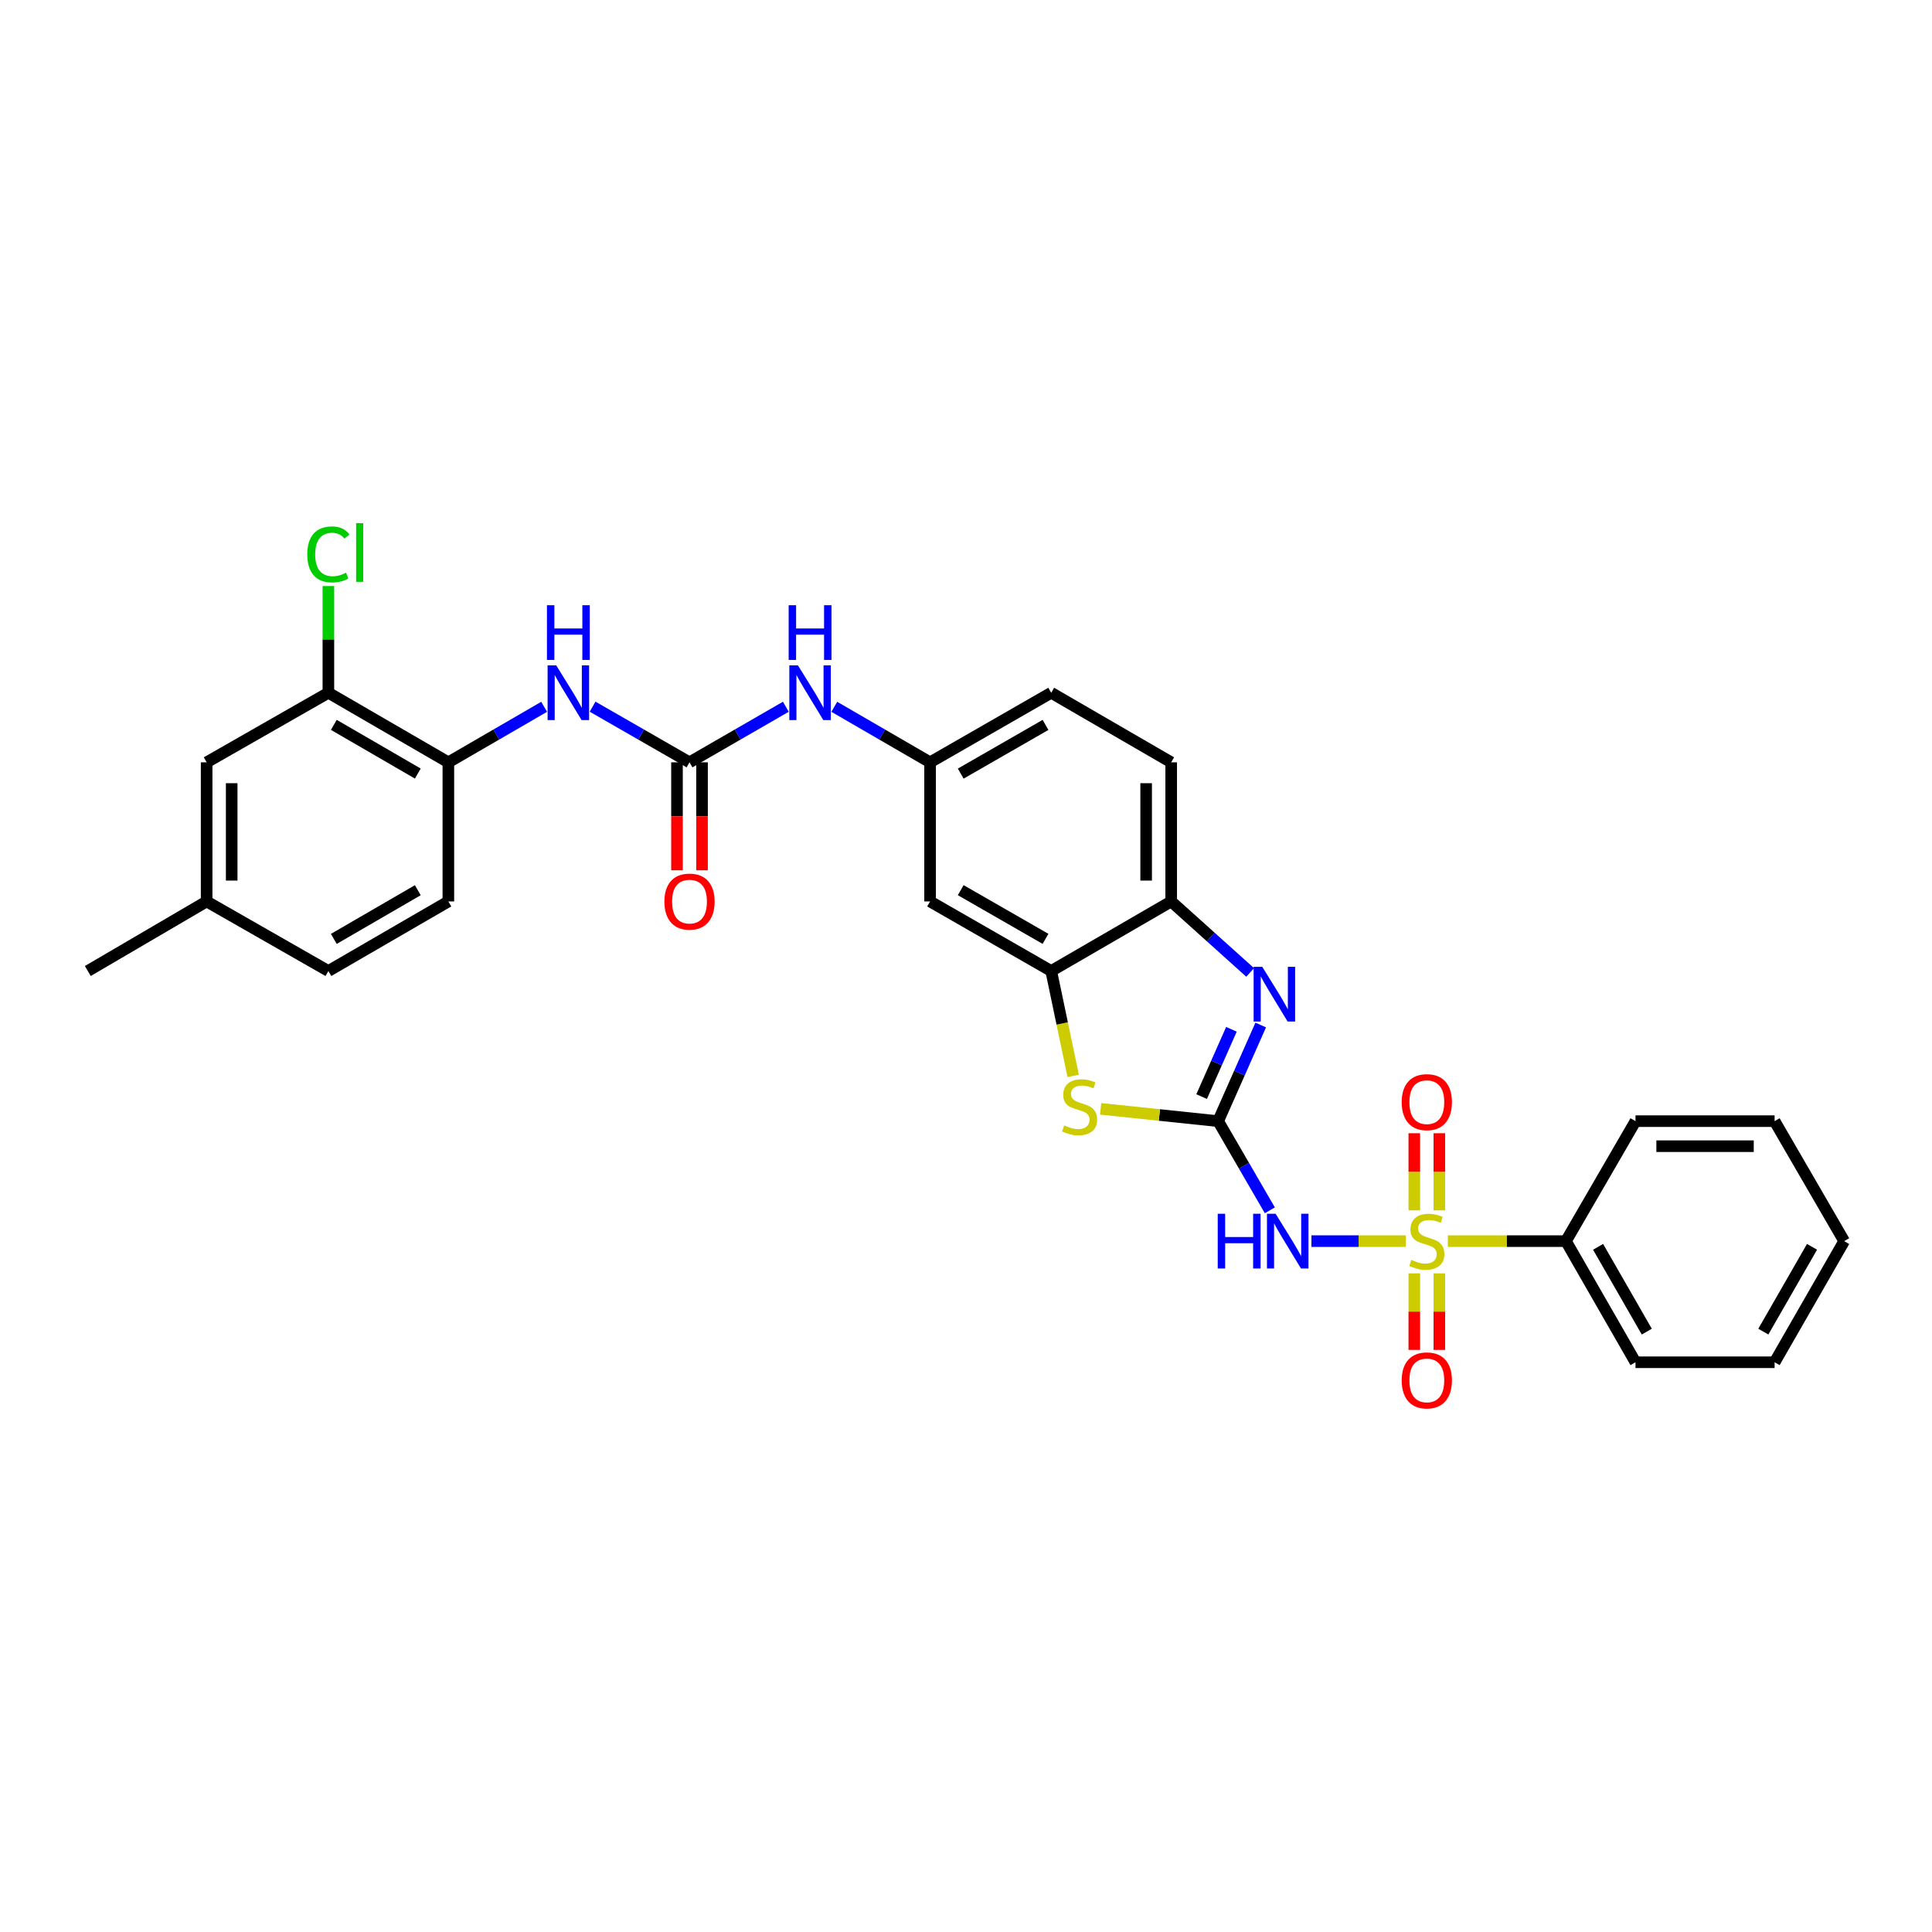 <?xml version='1.0' encoding='iso-8859-1'?>
<svg version='1.1' baseProfile='full'
              xmlns='http://www.w3.org/2000/svg'
                      xmlns:rdkit='http://www.rdkit.org/xml'
                      xmlns:xlink='http://www.w3.org/1999/xlink'
                  xml:space='preserve'
width='1000px' height='1000px' viewBox='0 0 1000 1000'>
<!-- END OF HEADER -->
<rect style='opacity:1.0;fill:#FFFFFF;stroke:none' width='1000' height='1000' x='0' y='0'> </rect>
<path class='bond-1' d='M 727.64,642.407 L 703.214,642.407' style='fill:none;fill-rule:evenodd;stroke:#CCCC00;stroke-width:6px;stroke-linecap:butt;stroke-linejoin:miter;stroke-opacity:1' />
<path class='bond-1' d='M 703.214,642.407 L 678.787,642.407' style='fill:none;fill-rule:evenodd;stroke:#0000FF;stroke-width:6px;stroke-linecap:butt;stroke-linejoin:miter;stroke-opacity:1' />
<path class='bond-10' d='M 745.001,626.487 L 745.001,606.521' style='fill:none;fill-rule:evenodd;stroke:#CCCC00;stroke-width:6px;stroke-linecap:butt;stroke-linejoin:miter;stroke-opacity:1' />
<path class='bond-10' d='M 745.001,606.521 L 745.001,586.554' style='fill:none;fill-rule:evenodd;stroke:#FF0000;stroke-width:6px;stroke-linecap:butt;stroke-linejoin:miter;stroke-opacity:1' />
<path class='bond-10' d='M 732.04,626.487 L 732.04,606.521' style='fill:none;fill-rule:evenodd;stroke:#CCCC00;stroke-width:6px;stroke-linecap:butt;stroke-linejoin:miter;stroke-opacity:1' />
<path class='bond-10' d='M 732.04,606.521 L 732.04,586.554' style='fill:none;fill-rule:evenodd;stroke:#FF0000;stroke-width:6px;stroke-linecap:butt;stroke-linejoin:miter;stroke-opacity:1' />
<path class='bond-11' d='M 732.04,659.087 L 732.04,678.896' style='fill:none;fill-rule:evenodd;stroke:#CCCC00;stroke-width:6px;stroke-linecap:butt;stroke-linejoin:miter;stroke-opacity:1' />
<path class='bond-11' d='M 732.04,678.896 L 732.04,698.705' style='fill:none;fill-rule:evenodd;stroke:#FF0000;stroke-width:6px;stroke-linecap:butt;stroke-linejoin:miter;stroke-opacity:1' />
<path class='bond-11' d='M 745.001,659.087 L 745.001,678.896' style='fill:none;fill-rule:evenodd;stroke:#CCCC00;stroke-width:6px;stroke-linecap:butt;stroke-linejoin:miter;stroke-opacity:1' />
<path class='bond-11' d='M 745.001,678.896 L 745.001,698.705' style='fill:none;fill-rule:evenodd;stroke:#FF0000;stroke-width:6px;stroke-linecap:butt;stroke-linejoin:miter;stroke-opacity:1' />
<path class='bond-14' d='M 749.401,642.407 L 779.965,642.407' style='fill:none;fill-rule:evenodd;stroke:#CCCC00;stroke-width:6px;stroke-linecap:butt;stroke-linejoin:miter;stroke-opacity:1' />
<path class='bond-14' d='M 779.965,642.407 L 810.529,642.407' style='fill:none;fill-rule:evenodd;stroke:#000000;stroke-width:6px;stroke-linecap:butt;stroke-linejoin:miter;stroke-opacity:1' />
<path class='bond-0' d='M 630.508,580.307 L 643.888,603.38' style='fill:none;fill-rule:evenodd;stroke:#000000;stroke-width:6px;stroke-linecap:butt;stroke-linejoin:miter;stroke-opacity:1' />
<path class='bond-0' d='M 643.888,603.38 L 657.267,626.453' style='fill:none;fill-rule:evenodd;stroke:#0000FF;stroke-width:6px;stroke-linecap:butt;stroke-linejoin:miter;stroke-opacity:1' />
<path class='bond-2' d='M 630.508,580.307 L 641.527,555.428' style='fill:none;fill-rule:evenodd;stroke:#000000;stroke-width:6px;stroke-linecap:butt;stroke-linejoin:miter;stroke-opacity:1' />
<path class='bond-2' d='M 641.527,555.428 L 652.546,530.549' style='fill:none;fill-rule:evenodd;stroke:#0000FF;stroke-width:6px;stroke-linecap:butt;stroke-linejoin:miter;stroke-opacity:1' />
<path class='bond-2' d='M 621.963,567.595 L 629.676,550.179' style='fill:none;fill-rule:evenodd;stroke:#000000;stroke-width:6px;stroke-linecap:butt;stroke-linejoin:miter;stroke-opacity:1' />
<path class='bond-2' d='M 629.676,550.179 L 637.389,532.764' style='fill:none;fill-rule:evenodd;stroke:#0000FF;stroke-width:6px;stroke-linecap:butt;stroke-linejoin:miter;stroke-opacity:1' />
<path class='bond-3' d='M 630.508,580.307 L 600.1,577.119' style='fill:none;fill-rule:evenodd;stroke:#000000;stroke-width:6px;stroke-linecap:butt;stroke-linejoin:miter;stroke-opacity:1' />
<path class='bond-3' d='M 600.1,577.119 L 569.692,573.931' style='fill:none;fill-rule:evenodd;stroke:#CCCC00;stroke-width:6px;stroke-linecap:butt;stroke-linejoin:miter;stroke-opacity:1' />
<path class='bond-6' d='M 647.078,503.325 L 626.642,484.955' style='fill:none;fill-rule:evenodd;stroke:#0000FF;stroke-width:6px;stroke-linecap:butt;stroke-linejoin:miter;stroke-opacity:1' />
<path class='bond-6' d='M 626.642,484.955 L 606.205,466.585' style='fill:none;fill-rule:evenodd;stroke:#000000;stroke-width:6px;stroke-linecap:butt;stroke-linejoin:miter;stroke-opacity:1' />
<path class='bond-5' d='M 555.476,556.877 L 549.791,529.733' style='fill:none;fill-rule:evenodd;stroke:#CCCC00;stroke-width:6px;stroke-linecap:butt;stroke-linejoin:miter;stroke-opacity:1' />
<path class='bond-5' d='M 549.791,529.733 L 544.105,502.589' style='fill:none;fill-rule:evenodd;stroke:#000000;stroke-width:6px;stroke-linecap:butt;stroke-linejoin:miter;stroke-opacity:1' />
<path class='bond-4' d='M 356.891,394.583 L 381.821,380.196' style='fill:none;fill-rule:evenodd;stroke:#000000;stroke-width:6px;stroke-linecap:butt;stroke-linejoin:miter;stroke-opacity:1' />
<path class='bond-4' d='M 381.821,380.196 L 406.752,365.809' style='fill:none;fill-rule:evenodd;stroke:#0000FF;stroke-width:6px;stroke-linecap:butt;stroke-linejoin:miter;stroke-opacity:1' />
<path class='bond-7' d='M 356.891,394.583 L 331.809,380.181' style='fill:none;fill-rule:evenodd;stroke:#000000;stroke-width:6px;stroke-linecap:butt;stroke-linejoin:miter;stroke-opacity:1' />
<path class='bond-7' d='M 331.809,380.181 L 306.726,365.778' style='fill:none;fill-rule:evenodd;stroke:#0000FF;stroke-width:6px;stroke-linecap:butt;stroke-linejoin:miter;stroke-opacity:1' />
<path class='bond-16' d='M 350.41,394.583 L 350.41,422.524' style='fill:none;fill-rule:evenodd;stroke:#000000;stroke-width:6px;stroke-linecap:butt;stroke-linejoin:miter;stroke-opacity:1' />
<path class='bond-16' d='M 350.41,422.524 L 350.41,450.465' style='fill:none;fill-rule:evenodd;stroke:#FF0000;stroke-width:6px;stroke-linecap:butt;stroke-linejoin:miter;stroke-opacity:1' />
<path class='bond-16' d='M 363.371,394.583 L 363.371,422.524' style='fill:none;fill-rule:evenodd;stroke:#000000;stroke-width:6px;stroke-linecap:butt;stroke-linejoin:miter;stroke-opacity:1' />
<path class='bond-16' d='M 363.371,422.524 L 363.371,450.465' style='fill:none;fill-rule:evenodd;stroke:#FF0000;stroke-width:6px;stroke-linecap:butt;stroke-linejoin:miter;stroke-opacity:1' />
<path class='bond-9' d='M 544.105,502.589 L 481.407,466.585' style='fill:none;fill-rule:evenodd;stroke:#000000;stroke-width:6px;stroke-linecap:butt;stroke-linejoin:miter;stroke-opacity:1' />
<path class='bond-9' d='M 541.155,485.948 L 497.267,460.745' style='fill:none;fill-rule:evenodd;stroke:#000000;stroke-width:6px;stroke-linecap:butt;stroke-linejoin:miter;stroke-opacity:1' />
<path class='bond-31' d='M 544.105,502.589 L 606.205,466.585' style='fill:none;fill-rule:evenodd;stroke:#000000;stroke-width:6px;stroke-linecap:butt;stroke-linejoin:miter;stroke-opacity:1' />
<path class='bond-18' d='M 606.205,466.585 L 606.205,394.583' style='fill:none;fill-rule:evenodd;stroke:#000000;stroke-width:6px;stroke-linecap:butt;stroke-linejoin:miter;stroke-opacity:1' />
<path class='bond-18' d='M 593.244,455.784 L 593.244,405.384' style='fill:none;fill-rule:evenodd;stroke:#000000;stroke-width:6px;stroke-linecap:butt;stroke-linejoin:miter;stroke-opacity:1' />
<path class='bond-8' d='M 281.644,365.84 L 256.858,380.212' style='fill:none;fill-rule:evenodd;stroke:#0000FF;stroke-width:6px;stroke-linecap:butt;stroke-linejoin:miter;stroke-opacity:1' />
<path class='bond-8' d='M 256.858,380.212 L 232.071,394.583' style='fill:none;fill-rule:evenodd;stroke:#000000;stroke-width:6px;stroke-linecap:butt;stroke-linejoin:miter;stroke-opacity:1' />
<path class='bond-13' d='M 232.071,394.583 L 169.971,358.572' style='fill:none;fill-rule:evenodd;stroke:#000000;stroke-width:6px;stroke-linecap:butt;stroke-linejoin:miter;stroke-opacity:1' />
<path class='bond-13' d='M 216.254,400.394 L 172.784,375.186' style='fill:none;fill-rule:evenodd;stroke:#000000;stroke-width:6px;stroke-linecap:butt;stroke-linejoin:miter;stroke-opacity:1' />
<path class='bond-19' d='M 232.071,394.583 L 232.071,466.585' style='fill:none;fill-rule:evenodd;stroke:#000000;stroke-width:6px;stroke-linecap:butt;stroke-linejoin:miter;stroke-opacity:1' />
<path class='bond-15' d='M 481.407,466.585 L 481.407,394.583' style='fill:none;fill-rule:evenodd;stroke:#000000;stroke-width:6px;stroke-linecap:butt;stroke-linejoin:miter;stroke-opacity:1' />
<path class='bond-12' d='M 431.828,365.839 L 456.618,380.211' style='fill:none;fill-rule:evenodd;stroke:#0000FF;stroke-width:6px;stroke-linecap:butt;stroke-linejoin:miter;stroke-opacity:1' />
<path class='bond-12' d='M 456.618,380.211 L 481.407,394.583' style='fill:none;fill-rule:evenodd;stroke:#000000;stroke-width:6px;stroke-linecap:butt;stroke-linejoin:miter;stroke-opacity:1' />
<path class='bond-17' d='M 169.971,358.572 L 106.957,394.583' style='fill:none;fill-rule:evenodd;stroke:#000000;stroke-width:6px;stroke-linecap:butt;stroke-linejoin:miter;stroke-opacity:1' />
<path class='bond-20' d='M 169.971,358.572 L 169.971,330.95' style='fill:none;fill-rule:evenodd;stroke:#000000;stroke-width:6px;stroke-linecap:butt;stroke-linejoin:miter;stroke-opacity:1' />
<path class='bond-20' d='M 169.971,330.95 L 169.971,303.328' style='fill:none;fill-rule:evenodd;stroke:#00CC00;stroke-width:6px;stroke-linecap:butt;stroke-linejoin:miter;stroke-opacity:1' />
<path class='bond-24' d='M 810.529,642.407 L 846.533,705.105' style='fill:none;fill-rule:evenodd;stroke:#000000;stroke-width:6px;stroke-linecap:butt;stroke-linejoin:miter;stroke-opacity:1' />
<path class='bond-24' d='M 827.169,645.357 L 852.372,689.246' style='fill:none;fill-rule:evenodd;stroke:#000000;stroke-width:6px;stroke-linecap:butt;stroke-linejoin:miter;stroke-opacity:1' />
<path class='bond-25' d='M 810.529,642.407 L 846.533,580.307' style='fill:none;fill-rule:evenodd;stroke:#000000;stroke-width:6px;stroke-linecap:butt;stroke-linejoin:miter;stroke-opacity:1' />
<path class='bond-32' d='M 481.407,394.583 L 544.105,358.572' style='fill:none;fill-rule:evenodd;stroke:#000000;stroke-width:6px;stroke-linecap:butt;stroke-linejoin:miter;stroke-opacity:1' />
<path class='bond-32' d='M 497.268,400.421 L 541.156,375.213' style='fill:none;fill-rule:evenodd;stroke:#000000;stroke-width:6px;stroke-linecap:butt;stroke-linejoin:miter;stroke-opacity:1' />
<path class='bond-33' d='M 106.957,394.583 L 106.957,466.585' style='fill:none;fill-rule:evenodd;stroke:#000000;stroke-width:6px;stroke-linecap:butt;stroke-linejoin:miter;stroke-opacity:1' />
<path class='bond-33' d='M 119.918,405.384 L 119.918,455.784' style='fill:none;fill-rule:evenodd;stroke:#000000;stroke-width:6px;stroke-linecap:butt;stroke-linejoin:miter;stroke-opacity:1' />
<path class='bond-21' d='M 606.205,394.583 L 544.105,358.572' style='fill:none;fill-rule:evenodd;stroke:#000000;stroke-width:6px;stroke-linecap:butt;stroke-linejoin:miter;stroke-opacity:1' />
<path class='bond-23' d='M 232.071,466.585 L 169.971,502.589' style='fill:none;fill-rule:evenodd;stroke:#000000;stroke-width:6px;stroke-linecap:butt;stroke-linejoin:miter;stroke-opacity:1' />
<path class='bond-23' d='M 216.255,460.772 L 172.785,485.975' style='fill:none;fill-rule:evenodd;stroke:#000000;stroke-width:6px;stroke-linecap:butt;stroke-linejoin:miter;stroke-opacity:1' />
<path class='bond-22' d='M 106.957,466.585 L 169.971,502.589' style='fill:none;fill-rule:evenodd;stroke:#000000;stroke-width:6px;stroke-linecap:butt;stroke-linejoin:miter;stroke-opacity:1' />
<path class='bond-26' d='M 106.957,466.585 L 45.455,502.589' style='fill:none;fill-rule:evenodd;stroke:#000000;stroke-width:6px;stroke-linecap:butt;stroke-linejoin:miter;stroke-opacity:1' />
<path class='bond-27' d='M 846.533,705.105 L 918.534,705.105' style='fill:none;fill-rule:evenodd;stroke:#000000;stroke-width:6px;stroke-linecap:butt;stroke-linejoin:miter;stroke-opacity:1' />
<path class='bond-28' d='M 846.533,580.307 L 918.534,580.307' style='fill:none;fill-rule:evenodd;stroke:#000000;stroke-width:6px;stroke-linecap:butt;stroke-linejoin:miter;stroke-opacity:1' />
<path class='bond-28' d='M 857.333,593.269 L 907.734,593.269' style='fill:none;fill-rule:evenodd;stroke:#000000;stroke-width:6px;stroke-linecap:butt;stroke-linejoin:miter;stroke-opacity:1' />
<path class='bond-30' d='M 918.534,705.105 L 954.545,642.407' style='fill:none;fill-rule:evenodd;stroke:#000000;stroke-width:6px;stroke-linecap:butt;stroke-linejoin:miter;stroke-opacity:1' />
<path class='bond-30' d='M 912.696,689.245 L 937.904,645.356' style='fill:none;fill-rule:evenodd;stroke:#000000;stroke-width:6px;stroke-linecap:butt;stroke-linejoin:miter;stroke-opacity:1' />
<path class='bond-29' d='M 918.534,580.307 L 954.545,642.407' style='fill:none;fill-rule:evenodd;stroke:#000000;stroke-width:6px;stroke-linecap:butt;stroke-linejoin:miter;stroke-opacity:1' />
<path  class='atom-0' d='M 730.52 652.127
Q 730.84 652.247, 732.16 652.807
Q 733.48 653.367, 734.92 653.727
Q 736.4 654.047, 737.84 654.047
Q 740.52 654.047, 742.08 652.767
Q 743.64 651.447, 743.64 649.167
Q 743.64 647.607, 742.84 646.647
Q 742.08 645.687, 740.88 645.167
Q 739.68 644.647, 737.68 644.047
Q 735.16 643.287, 733.64 642.567
Q 732.16 641.847, 731.08 640.327
Q 730.04 638.807, 730.04 636.247
Q 730.04 632.687, 732.44 630.487
Q 734.88 628.287, 739.68 628.287
Q 742.96 628.287, 746.68 629.847
L 745.76 632.927
Q 742.36 631.527, 739.8 631.527
Q 737.04 631.527, 735.52 632.687
Q 734 633.807, 734.04 635.767
Q 734.04 637.287, 734.8 638.207
Q 735.6 639.127, 736.72 639.647
Q 737.88 640.167, 739.8 640.767
Q 742.36 641.567, 743.88 642.367
Q 745.4 643.167, 746.48 644.807
Q 747.6 646.407, 747.6 649.167
Q 747.6 653.087, 744.96 655.207
Q 742.36 657.287, 738 657.287
Q 735.48 657.287, 733.56 656.727
Q 731.68 656.207, 729.44 655.287
L 730.52 652.127
' fill='#CCCC00'/>
<path  class='atom-2' d='M 630.299 628.247
L 634.139 628.247
L 634.139 640.287
L 648.619 640.287
L 648.619 628.247
L 652.459 628.247
L 652.459 656.567
L 648.619 656.567
L 648.619 643.487
L 634.139 643.487
L 634.139 656.567
L 630.299 656.567
L 630.299 628.247
' fill='#0000FF'/>
<path  class='atom-2' d='M 660.259 628.247
L 669.539 643.247
Q 670.459 644.727, 671.939 647.407
Q 673.419 650.087, 673.499 650.247
L 673.499 628.247
L 677.259 628.247
L 677.259 656.567
L 673.379 656.567
L 663.419 640.167
Q 662.259 638.247, 661.019 636.047
Q 659.819 633.847, 659.459 633.167
L 659.459 656.567
L 655.779 656.567
L 655.779 628.247
L 660.259 628.247
' fill='#0000FF'/>
<path  class='atom-3' d='M 653.354 500.433
L 662.634 515.433
Q 663.554 516.913, 665.034 519.593
Q 666.514 522.273, 666.594 522.433
L 666.594 500.433
L 670.354 500.433
L 670.354 528.753
L 666.474 528.753
L 656.514 512.353
Q 655.354 510.433, 654.114 508.233
Q 652.914 506.033, 652.554 505.353
L 652.554 528.753
L 648.874 528.753
L 648.874 500.433
L 653.354 500.433
' fill='#0000FF'/>
<path  class='atom-4' d='M 550.809 582.51
Q 551.129 582.63, 552.449 583.19
Q 553.769 583.75, 555.209 584.11
Q 556.689 584.43, 558.129 584.43
Q 560.809 584.43, 562.369 583.15
Q 563.929 581.83, 563.929 579.55
Q 563.929 577.99, 563.129 577.03
Q 562.369 576.07, 561.169 575.55
Q 559.969 575.03, 557.969 574.43
Q 555.449 573.67, 553.929 572.95
Q 552.449 572.23, 551.369 570.71
Q 550.329 569.19, 550.329 566.63
Q 550.329 563.07, 552.729 560.87
Q 555.169 558.67, 559.969 558.67
Q 563.249 558.67, 566.969 560.23
L 566.049 563.31
Q 562.649 561.91, 560.089 561.91
Q 557.329 561.91, 555.809 563.07
Q 554.289 564.19, 554.329 566.15
Q 554.329 567.67, 555.089 568.59
Q 555.889 569.51, 557.009 570.03
Q 558.169 570.55, 560.089 571.15
Q 562.649 571.95, 564.169 572.75
Q 565.689 573.55, 566.769 575.19
Q 567.889 576.79, 567.889 579.55
Q 567.889 583.47, 565.249 585.59
Q 562.649 587.67, 558.289 587.67
Q 555.769 587.67, 553.849 587.11
Q 551.969 586.59, 549.729 585.67
L 550.809 582.51
' fill='#CCCC00'/>
<path  class='atom-8' d='M 287.919 344.412
L 297.199 359.412
Q 298.119 360.892, 299.599 363.572
Q 301.079 366.252, 301.159 366.412
L 301.159 344.412
L 304.919 344.412
L 304.919 372.732
L 301.039 372.732
L 291.079 356.332
Q 289.919 354.412, 288.679 352.212
Q 287.479 350.012, 287.119 349.332
L 287.119 372.732
L 283.439 372.732
L 283.439 344.412
L 287.919 344.412
' fill='#0000FF'/>
<path  class='atom-8' d='M 283.099 313.26
L 286.939 313.26
L 286.939 325.3
L 301.419 325.3
L 301.419 313.26
L 305.259 313.26
L 305.259 341.58
L 301.419 341.58
L 301.419 328.5
L 286.939 328.5
L 286.939 341.58
L 283.099 341.58
L 283.099 313.26
' fill='#0000FF'/>
<path  class='atom-11' d='M 725.52 570.472
Q 725.52 563.672, 728.88 559.872
Q 732.24 556.072, 738.52 556.072
Q 744.8 556.072, 748.16 559.872
Q 751.52 563.672, 751.52 570.472
Q 751.52 577.352, 748.12 581.272
Q 744.72 585.152, 738.52 585.152
Q 732.28 585.152, 728.88 581.272
Q 725.52 577.392, 725.52 570.472
M 738.52 581.952
Q 742.84 581.952, 745.16 579.072
Q 747.52 576.152, 747.52 570.472
Q 747.52 564.912, 745.16 562.112
Q 742.84 559.272, 738.52 559.272
Q 734.2 559.272, 731.84 562.072
Q 729.52 564.872, 729.52 570.472
Q 729.52 576.192, 731.84 579.072
Q 734.2 581.952, 738.52 581.952
' fill='#FF0000'/>
<path  class='atom-12' d='M 725.52 714.489
Q 725.52 707.689, 728.88 703.889
Q 732.24 700.089, 738.52 700.089
Q 744.8 700.089, 748.16 703.889
Q 751.52 707.689, 751.52 714.489
Q 751.52 721.369, 748.12 725.289
Q 744.72 729.169, 738.52 729.169
Q 732.28 729.169, 728.88 725.289
Q 725.52 721.409, 725.52 714.489
M 738.52 725.969
Q 742.84 725.969, 745.16 723.089
Q 747.52 720.169, 747.52 714.489
Q 747.52 708.929, 745.16 706.129
Q 742.84 703.289, 738.52 703.289
Q 734.2 703.289, 731.84 706.089
Q 729.52 708.889, 729.52 714.489
Q 729.52 720.209, 731.84 723.089
Q 734.2 725.969, 738.52 725.969
' fill='#FF0000'/>
<path  class='atom-13' d='M 413.033 344.412
L 422.313 359.412
Q 423.233 360.892, 424.713 363.572
Q 426.193 366.252, 426.273 366.412
L 426.273 344.412
L 430.033 344.412
L 430.033 372.732
L 426.153 372.732
L 416.193 356.332
Q 415.033 354.412, 413.793 352.212
Q 412.593 350.012, 412.233 349.332
L 412.233 372.732
L 408.553 372.732
L 408.553 344.412
L 413.033 344.412
' fill='#0000FF'/>
<path  class='atom-13' d='M 408.213 313.26
L 412.053 313.26
L 412.053 325.3
L 426.533 325.3
L 426.533 313.26
L 430.373 313.26
L 430.373 341.58
L 426.533 341.58
L 426.533 328.5
L 412.053 328.5
L 412.053 341.58
L 408.213 341.58
L 408.213 313.26
' fill='#0000FF'/>
<path  class='atom-17' d='M 343.891 466.665
Q 343.891 459.865, 347.251 456.065
Q 350.611 452.265, 356.891 452.265
Q 363.171 452.265, 366.531 456.065
Q 369.891 459.865, 369.891 466.665
Q 369.891 473.545, 366.491 477.465
Q 363.091 481.345, 356.891 481.345
Q 350.651 481.345, 347.251 477.465
Q 343.891 473.585, 343.891 466.665
M 356.891 478.145
Q 361.211 478.145, 363.531 475.265
Q 365.891 472.345, 365.891 466.665
Q 365.891 461.105, 363.531 458.305
Q 361.211 455.465, 356.891 455.465
Q 352.571 455.465, 350.211 458.265
Q 347.891 461.065, 347.891 466.665
Q 347.891 472.385, 350.211 475.265
Q 352.571 478.145, 356.891 478.145
' fill='#FF0000'/>
<path  class='atom-21' d='M 159.051 286.953
Q 159.051 279.913, 162.331 276.233
Q 165.651 272.513, 171.931 272.513
Q 177.771 272.513, 180.891 276.633
L 178.251 278.793
Q 175.971 275.793, 171.931 275.793
Q 167.651 275.793, 165.371 278.673
Q 163.131 281.513, 163.131 286.953
Q 163.131 292.553, 165.451 295.433
Q 167.811 298.313, 172.371 298.313
Q 175.491 298.313, 179.131 296.433
L 180.251 299.433
Q 178.771 300.393, 176.531 300.953
Q 174.291 301.513, 171.811 301.513
Q 165.651 301.513, 162.331 297.753
Q 159.051 293.993, 159.051 286.953
' fill='#00CC00'/>
<path  class='atom-21' d='M 184.331 270.793
L 188.011 270.793
L 188.011 301.153
L 184.331 301.153
L 184.331 270.793
' fill='#00CC00'/>
</svg>
